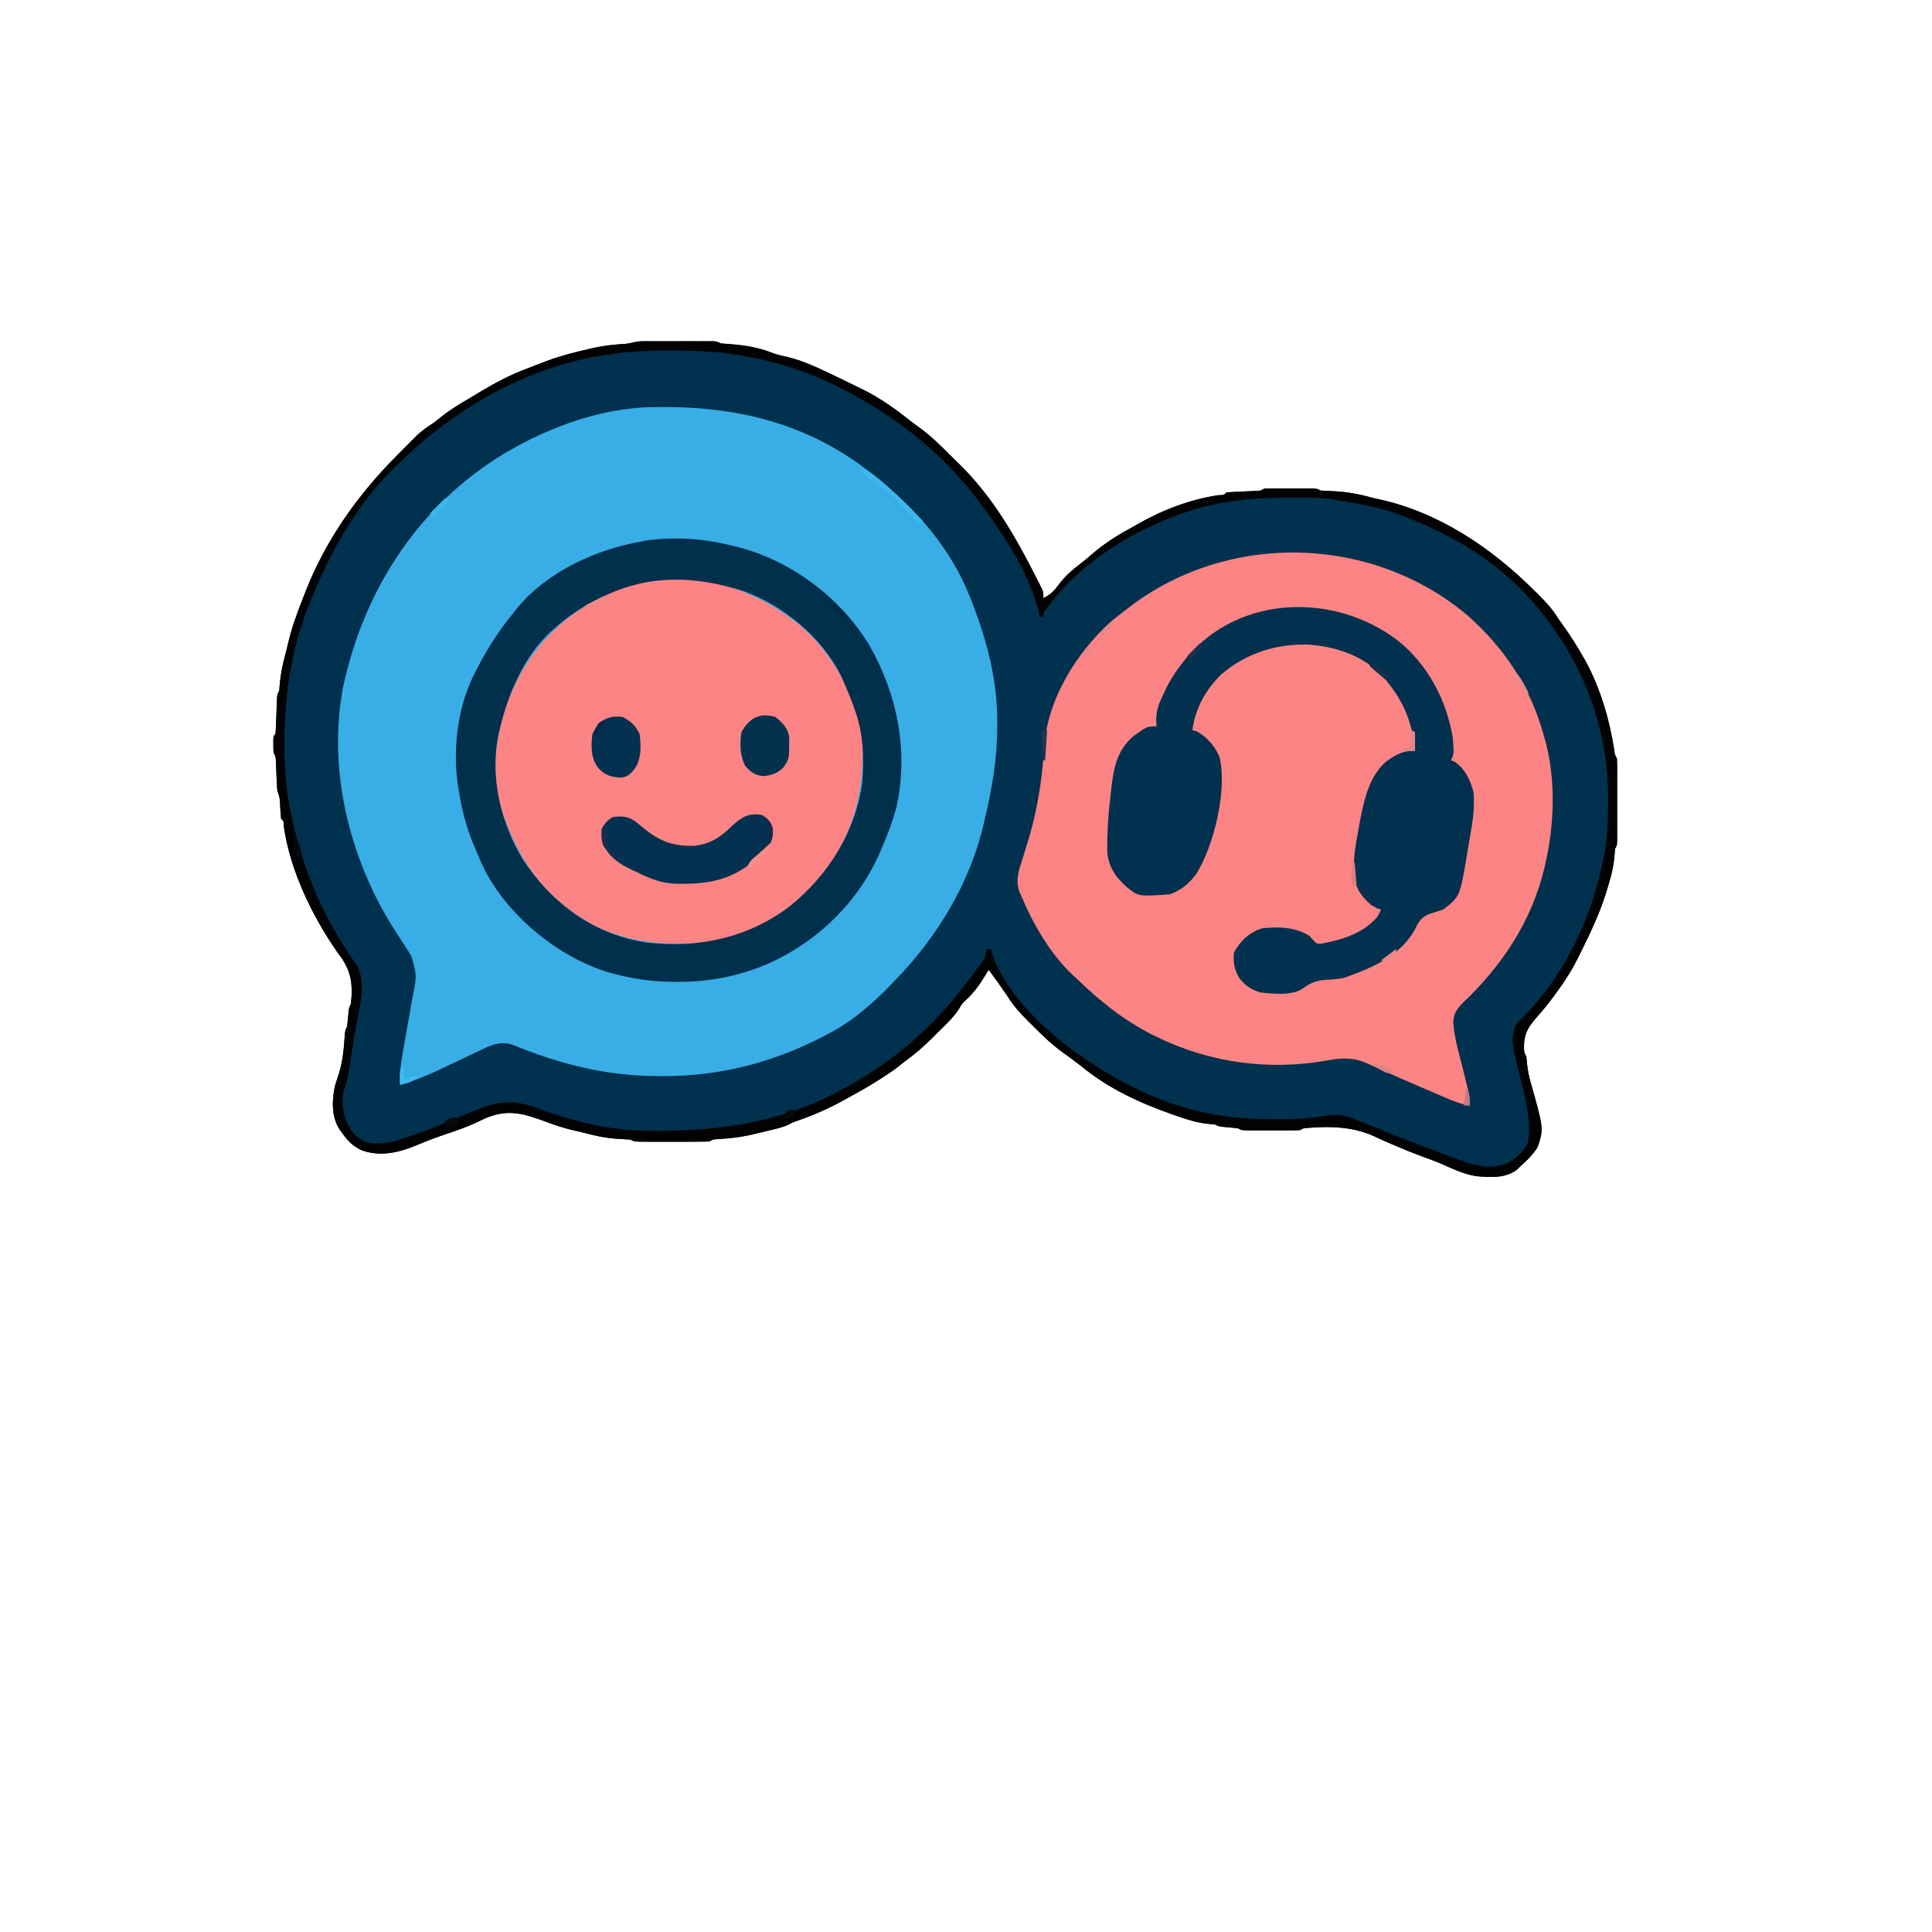 <?xml version="1.0" encoding="UTF-8"?>
<svg version="1.1" xmlns="http://www.w3.org/2000/svg" width="1024" height="1024">
<path d="M0 0 C0.874 -0.003 1.749 -0.006 2.649 -0.01 C3.595 -0.008 4.541 -0.006 5.516 -0.003 C6.485 -0.004 7.454 -0.005 8.452 -0.006 C10.503 -0.007 12.554 -0.005 14.605 -0.001 C17.753 0.004 20.9 -0.001 24.047 -0.007 C26.036 -0.007 28.026 -0.005 30.016 -0.003 C30.961 -0.005 31.907 -0.007 32.882 -0.01 C33.756 -0.006 34.63 -0.003 35.531 0 C36.688 0.001 36.688 0.001 37.868 0.002 C39.766 0.129 39.766 0.129 41.766 1.129 C43.596 1.312 45.43 1.451 47.266 1.567 C55.118 2.177 62.303 3.406 69.609 6.364 C72.092 7.245 74.565 7.765 77.141 8.317 C85.829 10.44 93.728 14.287 101.766 18.129 C102.754 18.602 103.742 19.074 104.76 19.56 C107.936 21.089 111.102 22.636 114.266 24.192 C115.256 24.674 116.246 25.156 117.267 25.653 C126.394 30.206 134.391 35.937 142.367 42.258 C143.678 43.281 145 44.292 146.367 45.24 C152.827 49.815 158.349 55.341 163.928 60.921 C165.62 62.609 167.327 64.279 169.035 65.95 C186.018 82.76 198.027 103.618 208.766 124.817 C209.164 125.596 209.562 126.374 209.972 127.177 C210.337 127.907 210.702 128.638 211.078 129.391 C211.404 130.04 211.73 130.69 212.066 131.359 C212.766 133.129 212.766 133.129 212.766 136.129 C216.559 134.405 218.558 132.234 220.953 128.942 C224.264 124.498 227.967 121.312 232.359 117.965 C234.411 116.4 236.341 114.782 238.266 113.067 C244.454 107.721 251.236 103.215 258.445 99.372 C260.051 98.512 261.639 97.619 263.211 96.7 C275.865 89.41 291.123 83.634 305.605 81.586 C308.623 81.472 308.623 81.472 309.766 80.129 C312.748 79.918 315.717 79.753 318.703 79.629 C320.358 79.561 322.013 79.488 323.668 79.411 C324.405 79.38 325.142 79.35 325.902 79.319 C327.857 79.231 327.857 79.231 329.766 78.129 C331.847 78.032 333.932 77.999 336.016 77.997 C337.263 77.995 338.511 77.994 339.797 77.993 C341.107 77.997 342.416 78 343.766 78.004 C345.73 77.999 345.73 77.999 347.734 77.993 C348.982 77.994 350.23 77.995 351.516 77.997 C352.665 77.998 353.815 77.999 355 78 C357.766 78.129 357.766 78.129 359.766 79.129 C362.226 79.288 364.678 79.406 367.141 79.504 C374.331 79.873 380.831 81.166 387.766 83.129 C388.658 83.321 389.55 83.514 390.469 83.711 C422.302 90.603 450.337 109.532 473.016 132.192 C473.805 132.969 474.593 133.745 475.406 134.545 C479.402 138.531 482.836 142.308 485.766 147.129 C486.886 148.716 488.011 150.299 489.141 151.879 C492.606 156.829 495.793 161.869 498.766 167.129 C499.236 167.939 499.707 168.748 500.191 169.583 C507.942 183.871 512.79 200.267 515.293 216.278 C515.611 219.066 515.611 219.066 516.766 221.129 C516.86 222.6 516.894 224.074 516.895 225.547 C516.9 226.919 516.9 226.919 516.905 228.318 C516.903 229.308 516.901 230.297 516.898 231.317 C516.899 232.33 516.9 233.344 516.901 234.388 C516.902 236.533 516.9 238.678 516.896 240.824 C516.891 244.116 516.896 247.408 516.902 250.7 C516.902 252.78 516.9 254.861 516.898 256.942 C516.9 257.931 516.902 258.921 516.905 259.941 C516.901 260.855 516.898 261.769 516.895 262.711 C516.894 263.921 516.894 263.921 516.893 265.156 C516.766 267.129 516.766 267.129 515.766 269.129 C515.604 270.629 515.479 272.133 515.375 273.637 C514.878 279.002 513.62 283.875 512.016 289.004 C511.656 290.217 511.656 290.217 511.289 291.454 C507.908 302.519 503.05 312.922 497.891 323.254 C497.399 324.261 496.908 325.268 496.402 326.305 C493.056 333.025 489.23 339.1 484.766 345.129 C484.233 345.863 483.7 346.597 483.15 347.353 C480.635 350.807 477.982 354.063 475.141 357.254 C469.9 363.25 467.294 366.839 467.527 374.958 C467.643 377.174 467.643 377.174 468.766 379.129 C468.951 381.078 468.951 381.078 469.141 383.067 C469.498 386.582 470.157 389.8 471.141 393.192 C477.96 417.296 477.96 417.296 474.766 427.129 C472.228 431.054 469.264 434.053 465.766 437.129 C465.191 437.7 464.616 438.272 464.023 438.86 C458.044 443.779 449.508 443.21 442.186 442.515 C435.745 441.488 429.852 438.72 423.938 436.074 C420.519 434.587 417.02 433.337 413.516 432.067 C408.533 430.225 403.638 428.251 398.766 426.129 C397.617 425.642 396.469 425.155 395.285 424.653 C392.907 423.623 390.55 422.543 388.215 421.418 C376.293 415.985 363.699 415.939 350.766 417.129 C349.776 417.624 349.776 417.624 348.766 418.129 C346.465 418.227 344.162 418.26 341.859 418.262 C341.179 418.263 340.498 418.264 339.797 418.265 C338.358 418.266 336.919 418.264 335.48 418.26 C333.274 418.254 331.069 418.26 328.863 418.266 C327.466 418.265 326.069 418.264 324.672 418.262 C323.396 418.261 322.121 418.26 320.807 418.259 C317.766 418.129 317.766 418.129 315.766 417.129 C314.103 416.927 312.435 416.765 310.766 416.629 C305.988 416.241 305.988 416.241 303.766 415.129 C302.437 414.978 301.104 414.86 299.77 414.762 C294.477 414.215 289.716 412.737 284.703 411.004 C283.787 410.692 282.871 410.379 281.927 410.057 C264.297 403.927 247.193 396.147 232.766 384.129 C231.418 383.1 230.064 382.079 228.703 381.067 C228.087 380.605 227.47 380.142 226.835 379.666 C225.558 378.718 224.273 377.781 222.974 376.864 C217.108 372.653 212.089 367.751 207.016 362.629 C205.761 361.386 205.761 361.386 204.48 360.118 C200.378 356.002 196.767 352.105 193.766 347.129 C192.584 345.417 191.397 343.708 190.203 342.004 C189.335 340.763 189.335 340.763 188.449 339.497 C186.921 337.348 185.359 335.231 183.766 333.129 C183.342 333.842 182.917 334.555 182.48 335.29 C179.234 340.591 176.098 345.253 171.441 349.399 C169.622 351.157 169.622 351.157 168.137 353.735 C164.969 358.628 160.636 362.547 156.516 366.629 C155.694 367.458 154.873 368.287 154.027 369.141 C149.209 373.945 144.289 378.17 138.766 382.129 C137.915 382.822 137.064 383.514 136.188 384.227 C133.25 386.535 130.163 388.563 127.016 390.567 C126.082 391.163 126.082 391.163 125.129 391.772 C120.434 394.748 115.67 397.513 110.766 400.129 C109.67 400.746 108.574 401.362 107.445 401.997 C99.556 406.389 91.643 409.898 83.129 412.903 C79.944 413.98 79.944 413.98 77.785 415.168 C74.708 416.633 71.44 417.336 68.141 418.129 C67.424 418.304 66.708 418.478 65.97 418.658 C63.903 419.156 61.835 419.645 59.766 420.129 C58.825 420.35 57.884 420.57 56.914 420.797 C51.376 421.997 45.888 422.526 40.234 422.883 C37.765 422.981 37.765 422.981 35.766 424.129 C32.799 424.229 29.857 424.269 26.891 424.262 C25.57 424.264 25.57 424.264 24.223 424.265 C22.36 424.266 20.498 424.264 18.635 424.26 C15.777 424.254 12.92 424.26 10.062 424.266 C8.255 424.265 6.448 424.264 4.641 424.262 C3.782 424.264 2.924 424.266 2.04 424.268 C-4.004 424.244 -4.004 424.244 -6.234 423.129 C-8.357 422.971 -10.483 422.853 -12.609 422.754 C-19.464 422.307 -25.639 420.96 -32.234 419.129 C-34.068 418.712 -35.901 418.295 -37.734 417.879 C-42.502 416.719 -47.009 415.134 -51.597 413.418 C-63.452 409.031 -71.754 406.789 -83.734 412.192 C-85.094 412.835 -86.454 413.479 -87.812 414.125 C-92.584 416.361 -97.498 418.066 -102.484 419.754 C-108.068 421.654 -113.563 423.608 -118.984 425.942 C-128.585 430.018 -138.967 432.552 -149.109 428.567 C-153.581 426.262 -156.433 423.26 -159.234 419.129 C-159.648 418.556 -160.062 417.982 -160.488 417.391 C-164.691 410.553 -164.308 401.986 -162.621 394.356 C-162.119 392.722 -161.589 391.097 -161.031 389.481 C-158.624 382.377 -157.951 375.045 -157.48 367.598 C-157.234 365.129 -157.234 365.129 -156.234 363.129 C-156.032 361.467 -155.87 359.799 -155.734 358.129 C-155.345 353.352 -155.345 353.352 -154.234 351.129 C-153.074 339.962 -154.152 333.182 -161.234 324.129 C-174.574 305.027 -186.485 280.57 -189.777 257.29 C-189.892 254.272 -189.892 254.272 -191.234 253.129 C-191.444 250.987 -191.603 248.84 -191.734 246.692 C-191.876 242.252 -191.876 242.252 -193.234 238.129 C-193.373 236.779 -193.459 235.423 -193.516 234.067 C-193.553 233.27 -193.59 232.474 -193.629 231.653 C-193.699 229.971 -193.77 228.288 -193.84 226.606 C-193.877 225.809 -193.915 225.013 -193.953 224.192 C-193.999 223.096 -193.999 223.096 -194.045 221.977 C-194.134 220.036 -194.134 220.036 -195.234 218.129 C-195.329 216.611 -195.364 215.088 -195.359 213.567 C-195.363 212.358 -195.363 212.358 -195.367 211.125 C-195.234 209.129 -195.234 209.129 -194.234 208.129 C-194.09 206.593 -194.007 205.051 -193.953 203.508 C-193.916 202.573 -193.878 201.638 -193.84 200.674 C-193.805 199.69 -193.77 198.706 -193.734 197.692 C-193.666 195.756 -193.593 193.819 -193.516 191.883 C-193.485 191.02 -193.455 190.157 -193.424 189.268 C-193.234 187.129 -193.234 187.129 -192.234 185.129 C-192.078 183.674 -191.959 182.215 -191.859 180.754 C-191.398 175.737 -190.336 171.047 -189.043 166.184 C-188.523 164.219 -188.033 162.245 -187.582 160.262 C-185.74 152.22 -182.995 144.658 -179.972 137 C-179.322 135.35 -178.685 133.695 -178.051 132.04 C-167.263 104.828 -150.367 81.074 -129.782 60.492 C-128.166 58.874 -126.559 57.248 -124.951 55.622 C-123.909 54.577 -122.867 53.533 -121.824 52.489 C-120.895 51.555 -119.965 50.622 -119.008 49.66 C-116.236 47.131 -113.396 45.139 -110.234 43.129 C-108.806 42.02 -107.388 40.896 -105.984 39.754 C-101.309 36.081 -96.373 33.103 -91.234 30.129 C-89.587 29.131 -87.942 28.131 -86.297 27.129 C-77.92 22.132 -69.719 17.72 -60.543 14.348 C-58.376 13.55 -56.221 12.718 -54.082 11.848 C-45.617 8.416 -37.119 6.143 -28.234 4.129 C-27.305 3.913 -26.376 3.696 -25.418 3.473 C-19.869 2.262 -14.37 1.733 -8.703 1.375 C-5.547 1.061 -3.268 0.003 0 0 Z " fill="#00314E" transform="translate(340.234,180.871)"/>
<path d="M0 0 C0.816 -0.01 1.632 -0.02 2.472 -0.03 C44.249 -0.433 81.947 8.647 115.375 35.238 C116.165 35.861 116.165 35.861 116.971 36.497 C139.133 54.111 157.725 75.167 167.938 101.801 C168.295 102.725 168.295 102.725 168.66 103.668 C176.722 124.53 182.018 144.851 181.938 167.301 C181.938 168.065 181.939 168.829 181.939 169.616 C181.892 186.305 179.243 202.036 175.375 218.238 C175.178 219.104 174.981 219.969 174.777 220.861 C167.493 252.184 150.431 280.32 128.375 303.238 C127.759 303.881 127.144 304.524 126.509 305.187 C115.442 316.684 104.744 326.027 90.375 333.238 C89.796 333.537 89.217 333.836 88.621 334.144 C62.428 347.584 34.386 354.686 5 354.613 C4.167 354.613 3.335 354.612 2.477 354.612 C-23.56 354.534 -47.229 349.039 -71.361 339.423 C-72.095 339.137 -72.829 338.852 -73.586 338.559 C-74.542 338.176 -74.542 338.176 -75.517 337.786 C-82.055 336.088 -86.532 338.223 -92.32 341.035 C-93.149 341.425 -93.978 341.815 -94.832 342.217 C-97.476 343.463 -100.114 344.725 -102.75 345.988 C-106.207 347.637 -109.667 349.279 -113.133 350.91 C-113.96 351.3 -114.788 351.689 -115.64 352.091 C-121.842 354.969 -128.042 357.359 -134.625 359.238 C-134.837 352.777 -134.034 346.84 -132.875 340.492 C-132.51 338.417 -132.146 336.342 -131.781 334.268 C-131.204 331.031 -130.624 327.794 -130.043 324.558 C-129.481 321.412 -128.928 318.265 -128.375 315.117 C-128.2 314.161 -128.025 313.204 -127.845 312.219 C-125.686 301.322 -125.686 301.322 -128.562 291.051 C-129.018 290.311 -129.473 289.571 -129.941 288.809 C-130.497 287.96 -131.053 287.112 -131.625 286.238 C-132.315 285.163 -133.004 284.088 -133.715 282.98 C-134.869 281.183 -136.025 279.387 -137.183 277.592 C-161.216 240.324 -173.291 192.252 -164.73 148.117 C-153.966 98.438 -126.863 55.272 -83.826 27.386 C-59.212 11.829 -29.421 0.292 0 0 Z " fill="#39ADE6" transform="translate(346.625,215.762)"/>
<path d="M0 0 C19.176 17.128 32.752 37.517 39.707 62.418 C39.903 63.074 40.099 63.731 40.301 64.407 C46.402 85.348 45.719 110.327 40.707 131.418 C40.49 132.394 40.274 133.37 40.051 134.375 C33.265 161.963 17.839 185.176 -2.602 204.613 C-5.923 207.915 -7.745 210.35 -8.043 215.105 C-7.492 223.516 -5.009 231.799 -2.926 239.936 C-2.074 243.276 -1.269 246.625 -0.48 249.98 C-0.247 250.951 -0.014 251.922 0.227 252.922 C0.707 255.418 0.707 255.418 0.707 259.418 C-3.572 258.749 -7.345 257.277 -11.297 255.574 C-11.969 255.289 -12.641 255.004 -13.333 254.71 C-15.51 253.784 -17.683 252.851 -19.855 251.918 C-21.348 251.281 -22.841 250.644 -24.334 250.007 C-34.206 245.788 -44.024 241.46 -53.785 236.992 C-61.089 233.714 -67.207 234.1 -74.886 235.486 C-105.308 240.949 -136.506 236.814 -164.293 223.418 C-165.382 222.895 -166.471 222.371 -167.594 221.832 C-182.495 214.224 -195.377 204.06 -207.293 192.418 C-207.943 191.83 -208.592 191.242 -209.262 190.637 C-221.455 179.363 -230.604 163.453 -236.98 148.293 C-237.261 147.685 -237.542 147.076 -237.831 146.449 C-240.306 140.115 -238.255 134.677 -236.293 128.418 C-236.013 127.508 -235.733 126.597 -235.445 125.66 C-234.882 123.855 -234.315 122.053 -233.743 120.251 C-228.519 103.568 -225.883 86.505 -224.82 69.07 C-223.157 44.303 -207.938 19.643 -189.883 3.227 C-187.081 0.865 -184.214 -1.37 -181.293 -3.582 C-180.685 -4.049 -180.076 -4.516 -179.449 -4.997 C-126.752 -45.121 -50.551 -43.002 0 0 Z " fill="#FD8484" transform="translate(778.293,326.582)"/>
<path d="M0 0 C17.884 15.474 29.07 36.398 33.129 59.695 C34.915 87.947 28.012 113.73 9.227 135.383 C8.534 136.146 7.842 136.909 7.129 137.695 C6.591 138.314 6.054 138.933 5.5 139.57 C-9.557 155.872 -34.168 167.706 -56.316 168.818 C-79.985 169.52 -101.621 166.307 -120.871 151.695 C-121.817 150.982 -122.763 150.27 -123.738 149.535 C-139.497 137.159 -149.12 122.268 -155.871 103.695 C-156.395 102.502 -156.395 102.502 -156.93 101.285 C-165.239 78.425 -160.91 53.203 -150.96 31.729 C-138.97 6.847 -120.382 -9.198 -94.871 -19.305 C-61.207 -31.058 -27.195 -21.83 0 0 Z " fill="#FC8484" transform="translate(423.871,331.305)"/>
<path d="M0 0 C15.859 12.663 25.828 31.484 29.121 51.492 C29.757 60.22 29.757 60.22 28.121 63.492 C28.678 63.678 29.235 63.863 29.809 64.055 C35.445 67.559 38.595 74.2 40.121 80.492 C40.977 89.349 39.299 98.09 37.777 106.781 C37.371 109.117 36.988 111.457 36.605 113.797 C32.911 135.706 32.911 135.706 24.121 142.492 C22.31 143.161 20.473 143.762 18.621 144.305 C14.101 145.734 12.335 146.947 10.059 151.117 C9.384 152.428 9.384 152.428 8.695 153.766 C0.785 167.466 -14.193 173.676 -28.379 178.742 C-31.616 179.436 -34.52 179.644 -37.816 179.805 C-42.962 180.146 -46.131 181.283 -50.258 184.336 C-55.962 188.405 -66.132 187.211 -72.879 186.492 C-77.882 185.004 -81.346 182.609 -84.379 178.367 C-86.731 173.86 -87.309 170.565 -86.879 165.492 C-83.601 159.188 -78.693 154.673 -71.879 152.492 C-63.154 151.635 -54.542 151.763 -46.879 156.492 C-46.243 157.208 -45.608 157.923 -44.953 158.66 C-43.015 160.756 -43.015 160.756 -40.285 160.621 C-29.184 158.458 -18.546 155.28 -10.879 146.492 C-9.682 144.377 -9.682 144.377 -8.879 142.492 C-9.56 142.327 -10.24 142.162 -10.941 141.992 C-16.109 139.354 -19.883 134.949 -22.059 129.582 C-24.761 119.402 -22.47 108.952 -20.629 98.805 C-20.425 97.665 -20.22 96.525 -20.01 95.351 C-17.849 84.082 -14.957 71.162 -5.562 63.637 C-0.377 60.133 2.788 58.355 9.121 58.492 C7.662 43.769 3.515 32.961 -5.879 21.492 C-6.66 20.522 -6.66 20.522 -7.457 19.531 C-17.473 8.352 -32.868 3.01 -47.508 2.152 C-64.422 1.589 -80.41 6.74 -93.441 17.805 C-101.724 25.892 -107.435 35.94 -108.879 47.492 C-108.198 47.657 -107.518 47.822 -106.816 47.992 C-101.346 50.785 -96.36 56.542 -94.324 62.391 C-90.575 80.082 -97.403 108.177 -106.629 123.43 C-110.289 128.486 -114.921 132.506 -120.879 134.492 C-137.493 135.694 -137.493 135.694 -143.879 130.492 C-149.961 124.916 -153.636 119.478 -154.042 111.146 C-154.063 101.92 -153.559 92.894 -152.445 83.735 C-152.189 81.599 -151.964 79.46 -151.74 77.32 C-150.56 66.941 -148.352 57.389 -139.879 50.492 C-132.934 45.492 -132.934 45.492 -127.879 45.492 C-127.942 44.335 -128.005 43.177 -128.07 41.984 C-128.063 37.309 -126.776 33.811 -124.816 29.617 C-124.499 28.92 -124.182 28.223 -123.855 27.505 C-121.126 21.685 -117.934 16.493 -113.879 11.492 C-113.224 10.663 -112.569 9.834 -111.895 8.98 C-83.874 -24.409 -33.361 -25.507 0 0 Z " fill="#01314E" transform="translate(740.879,339.508)"/>
<path d="M0 0 C1.69 0.383 1.69 0.383 3.414 0.773 C32.103 7.962 58.515 27.715 73.766 53.004 C88.748 79.104 94.721 109.658 88.035 139.355 C86.12 146.099 83.731 152.548 81 159 C80.715 159.692 80.431 160.385 80.137 161.098 C68.617 188.806 45.828 210.92 18.169 222.603 C3.452 228.522 -11.083 231.396 -26.938 231.375 C-28.206 231.373 -29.475 231.372 -30.783 231.37 C-41.574 231.231 -51.613 229.874 -62 227 C-62.977 226.746 -63.954 226.492 -64.961 226.23 C-90.787 218.165 -115.895 197.844 -129.011 174.175 C-131.242 169.881 -133.157 165.472 -135 161 C-135.273 160.353 -135.547 159.705 -135.828 159.039 C-139.954 149.174 -142.414 139.579 -144 129 C-144.273 127.298 -144.273 127.298 -144.551 125.562 C-146.997 106.164 -144.148 84.403 -135 67 C-134.658 66.333 -134.317 65.667 -133.965 64.98 C-128.554 54.49 -122.511 45.105 -115 36 C-114.314 35.123 -113.628 34.247 -112.922 33.344 C-97.16 14.122 -70.868 2.046 -47 -2 C-46.109 -2.186 -45.219 -2.371 -44.301 -2.562 C-29.641 -4.506 -14.303 -3.631 0 0 Z M-67 27 C-67.637 27.301 -68.274 27.601 -68.931 27.911 C-77.907 32.235 -85.582 37.273 -93 44 C-93.62 44.527 -94.24 45.054 -94.879 45.598 C-108.986 58.395 -117.767 78.797 -122 97 C-122.224 97.919 -122.449 98.838 -122.68 99.785 C-127.594 122.642 -121.605 147.356 -109.562 167.062 C-108.408 168.732 -107.22 170.378 -106 172 C-104.967 173.379 -104.967 173.379 -103.914 174.785 C-88.933 193.893 -68.616 206.902 -44.469 210.531 C-17.404 213.803 9.743 208.128 31.586 191.324 C51.959 174.902 66.311 152.116 70 126 C71.04 112.576 70.665 99.713 66 87 C65.663 86.06 65.663 86.06 65.318 85.1 C63.707 80.655 61.915 76.323 60 72 C59.584 71.056 59.167 70.113 58.738 69.141 C48.732 48.828 27.816 31.638 6.766 24.164 C-18.894 16.232 -42.345 15.339 -67 27 Z " fill="#01304D" transform="translate(387,289)"/>
<path d="M0 0 C0.874 -0.003 1.749 -0.006 2.649 -0.01 C3.595 -0.008 4.541 -0.006 5.516 -0.003 C6.485 -0.004 7.454 -0.005 8.452 -0.006 C10.503 -0.007 12.554 -0.005 14.605 -0.001 C17.753 0.004 20.9 -0.001 24.047 -0.007 C26.036 -0.007 28.026 -0.005 30.016 -0.003 C30.961 -0.005 31.907 -0.007 32.882 -0.01 C33.756 -0.006 34.63 -0.003 35.531 0 C36.688 0.001 36.688 0.001 37.868 0.002 C39.766 0.129 39.766 0.129 41.766 1.129 C43.596 1.312 45.43 1.451 47.266 1.567 C55.118 2.177 62.303 3.406 69.609 6.364 C72.092 7.245 74.565 7.765 77.141 8.317 C85.829 10.44 93.728 14.287 101.766 18.129 C102.754 18.602 103.742 19.074 104.76 19.56 C107.936 21.089 111.102 22.636 114.266 24.192 C115.256 24.674 116.246 25.156 117.267 25.653 C126.394 30.206 134.391 35.937 142.367 42.258 C143.678 43.281 145 44.292 146.367 45.24 C152.827 49.815 158.349 55.341 163.928 60.921 C165.62 62.609 167.327 64.279 169.035 65.95 C186.018 82.76 198.027 103.618 208.766 124.817 C209.164 125.596 209.562 126.374 209.972 127.177 C210.337 127.907 210.702 128.638 211.078 129.391 C211.404 130.04 211.73 130.69 212.066 131.359 C212.766 133.129 212.766 133.129 212.766 136.129 C216.559 134.405 218.558 132.234 220.953 128.942 C224.264 124.498 227.967 121.312 232.359 117.965 C234.411 116.4 236.341 114.782 238.266 113.067 C244.454 107.721 251.236 103.215 258.445 99.372 C260.051 98.512 261.639 97.619 263.211 96.7 C275.865 89.41 291.123 83.634 305.605 81.586 C308.623 81.472 308.623 81.472 309.766 80.129 C312.748 79.918 315.717 79.753 318.703 79.629 C320.358 79.561 322.013 79.488 323.668 79.411 C324.405 79.38 325.142 79.35 325.902 79.319 C327.857 79.231 327.857 79.231 329.766 78.129 C331.847 78.032 333.932 77.999 336.016 77.997 C337.263 77.995 338.511 77.994 339.797 77.993 C341.107 77.997 342.416 78 343.766 78.004 C345.73 77.999 345.73 77.999 347.734 77.993 C348.982 77.994 350.23 77.995 351.516 77.997 C352.665 77.998 353.815 77.999 355 78 C357.766 78.129 357.766 78.129 359.766 79.129 C362.226 79.288 364.678 79.406 367.141 79.504 C374.331 79.873 380.831 81.166 387.766 83.129 C388.658 83.321 389.55 83.514 390.469 83.711 C422.302 90.603 450.337 109.532 473.016 132.192 C473.805 132.969 474.593 133.745 475.406 134.545 C479.402 138.531 482.836 142.308 485.766 147.129 C486.886 148.716 488.011 150.299 489.141 151.879 C492.606 156.829 495.793 161.869 498.766 167.129 C499.236 167.939 499.707 168.748 500.191 169.583 C507.942 183.871 512.79 200.267 515.293 216.278 C515.611 219.066 515.611 219.066 516.766 221.129 C516.86 222.6 516.894 224.074 516.895 225.547 C516.9 226.919 516.9 226.919 516.905 228.318 C516.903 229.308 516.901 230.297 516.898 231.317 C516.899 232.33 516.9 233.344 516.901 234.388 C516.902 236.533 516.9 238.678 516.896 240.824 C516.891 244.116 516.896 247.408 516.902 250.7 C516.902 252.78 516.9 254.861 516.898 256.942 C516.9 257.931 516.902 258.921 516.905 259.941 C516.901 260.855 516.898 261.769 516.895 262.711 C516.894 263.921 516.894 263.921 516.893 265.156 C516.766 267.129 516.766 267.129 515.766 269.129 C515.604 270.629 515.479 272.133 515.375 273.637 C514.878 279.002 513.62 283.875 512.016 289.004 C511.656 290.217 511.656 290.217 511.289 291.454 C507.908 302.519 503.05 312.922 497.891 323.254 C497.399 324.261 496.908 325.268 496.402 326.305 C493.056 333.025 489.23 339.1 484.766 345.129 C484.233 345.863 483.7 346.597 483.15 347.353 C480.635 350.807 477.982 354.063 475.141 357.254 C469.9 363.25 467.294 366.839 467.527 374.958 C467.643 377.174 467.643 377.174 468.766 379.129 C468.951 381.078 468.951 381.078 469.141 383.067 C469.498 386.582 470.157 389.8 471.141 393.192 C477.96 417.296 477.96 417.296 474.766 427.129 C472.228 431.054 469.264 434.053 465.766 437.129 C465.191 437.7 464.616 438.272 464.023 438.86 C458.044 443.779 449.508 443.21 442.186 442.515 C435.745 441.488 429.852 438.72 423.938 436.074 C420.519 434.587 417.02 433.337 413.516 432.067 C408.533 430.225 403.638 428.251 398.766 426.129 C397.617 425.642 396.469 425.155 395.285 424.653 C392.907 423.623 390.55 422.543 388.215 421.418 C376.293 415.985 363.699 415.939 350.766 417.129 C349.776 417.624 349.776 417.624 348.766 418.129 C346.465 418.227 344.162 418.26 341.859 418.262 C341.179 418.263 340.498 418.264 339.797 418.265 C338.358 418.266 336.919 418.264 335.48 418.26 C333.274 418.254 331.069 418.26 328.863 418.266 C327.466 418.265 326.069 418.264 324.672 418.262 C323.396 418.261 322.121 418.26 320.807 418.259 C317.766 418.129 317.766 418.129 315.766 417.129 C314.103 416.927 312.435 416.765 310.766 416.629 C305.988 416.241 305.988 416.241 303.766 415.129 C302.437 414.978 301.104 414.86 299.77 414.762 C294.477 414.215 289.716 412.737 284.703 411.004 C283.787 410.692 282.871 410.379 281.927 410.057 C264.297 403.927 247.193 396.147 232.766 384.129 C231.418 383.1 230.064 382.079 228.703 381.067 C228.087 380.605 227.47 380.142 226.835 379.666 C225.558 378.718 224.273 377.781 222.974 376.864 C217.108 372.653 212.089 367.751 207.016 362.629 C205.761 361.386 205.761 361.386 204.48 360.118 C200.378 356.002 196.767 352.105 193.766 347.129 C192.584 345.417 191.397 343.708 190.203 342.004 C189.335 340.763 189.335 340.763 188.449 339.497 C186.921 337.348 185.359 335.231 183.766 333.129 C183.342 333.842 182.917 334.555 182.48 335.29 C179.234 340.591 176.098 345.253 171.441 349.399 C169.622 351.157 169.622 351.157 168.137 353.735 C164.969 358.628 160.636 362.547 156.516 366.629 C155.694 367.458 154.873 368.287 154.027 369.141 C149.209 373.945 144.289 378.17 138.766 382.129 C137.915 382.822 137.064 383.514 136.188 384.227 C133.25 386.535 130.163 388.563 127.016 390.567 C126.082 391.163 126.082 391.163 125.129 391.772 C120.434 394.748 115.67 397.513 110.766 400.129 C109.67 400.746 108.574 401.362 107.445 401.997 C99.556 406.389 91.643 409.898 83.129 412.903 C79.944 413.98 79.944 413.98 77.785 415.168 C74.708 416.633 71.44 417.336 68.141 418.129 C67.424 418.304 66.708 418.478 65.97 418.658 C63.903 419.156 61.835 419.645 59.766 420.129 C58.825 420.35 57.884 420.57 56.914 420.797 C51.376 421.997 45.888 422.526 40.234 422.883 C37.765 422.981 37.765 422.981 35.766 424.129 C32.799 424.229 29.857 424.269 26.891 424.262 C25.57 424.264 25.57 424.264 24.223 424.265 C22.36 424.266 20.498 424.264 18.635 424.26 C15.777 424.254 12.92 424.26 10.062 424.266 C8.255 424.265 6.448 424.264 4.641 424.262 C3.782 424.264 2.924 424.266 2.04 424.268 C-4.004 424.244 -4.004 424.244 -6.234 423.129 C-8.357 422.971 -10.483 422.853 -12.609 422.754 C-19.464 422.307 -25.639 420.96 -32.234 419.129 C-34.068 418.712 -35.901 418.295 -37.734 417.879 C-42.502 416.719 -47.009 415.134 -51.597 413.418 C-63.452 409.031 -71.754 406.789 -83.734 412.192 C-85.094 412.835 -86.454 413.479 -87.812 414.125 C-92.584 416.361 -97.498 418.066 -102.484 419.754 C-108.068 421.654 -113.563 423.608 -118.984 425.942 C-128.585 430.018 -138.967 432.552 -149.109 428.567 C-153.581 426.262 -156.433 423.26 -159.234 419.129 C-159.648 418.556 -160.062 417.982 -160.488 417.391 C-164.691 410.553 -164.308 401.986 -162.621 394.356 C-162.119 392.722 -161.589 391.097 -161.031 389.481 C-158.624 382.377 -157.951 375.045 -157.48 367.598 C-157.234 365.129 -157.234 365.129 -156.234 363.129 C-156.032 361.467 -155.87 359.799 -155.734 358.129 C-155.345 353.352 -155.345 353.352 -154.234 351.129 C-153.074 339.962 -154.152 333.182 -161.234 324.129 C-174.574 305.027 -186.485 280.57 -189.777 257.29 C-189.892 254.272 -189.892 254.272 -191.234 253.129 C-191.444 250.987 -191.603 248.84 -191.734 246.692 C-191.876 242.252 -191.876 242.252 -193.234 238.129 C-193.373 236.779 -193.459 235.423 -193.516 234.067 C-193.553 233.27 -193.59 232.474 -193.629 231.653 C-193.699 229.971 -193.77 228.288 -193.84 226.606 C-193.877 225.809 -193.915 225.013 -193.953 224.192 C-193.999 223.096 -193.999 223.096 -194.045 221.977 C-194.134 220.036 -194.134 220.036 -195.234 218.129 C-195.329 216.611 -195.364 215.088 -195.359 213.567 C-195.363 212.358 -195.363 212.358 -195.367 211.125 C-195.234 209.129 -195.234 209.129 -194.234 208.129 C-194.09 206.593 -194.007 205.051 -193.953 203.508 C-193.916 202.573 -193.878 201.638 -193.84 200.674 C-193.805 199.69 -193.77 198.706 -193.734 197.692 C-193.666 195.756 -193.593 193.819 -193.516 191.883 C-193.485 191.02 -193.455 190.157 -193.424 189.268 C-193.234 187.129 -193.234 187.129 -192.234 185.129 C-192.078 183.674 -191.959 182.215 -191.859 180.754 C-191.398 175.737 -190.336 171.047 -189.043 166.184 C-188.523 164.219 -188.033 162.245 -187.582 160.262 C-185.74 152.22 -182.995 144.658 -179.972 137 C-179.322 135.35 -178.685 133.695 -178.051 132.04 C-167.263 104.828 -150.367 81.074 -129.782 60.492 C-128.166 58.874 -126.559 57.248 -124.951 55.622 C-123.909 54.577 -122.867 53.533 -121.824 52.489 C-120.895 51.555 -119.965 50.622 -119.008 49.66 C-116.236 47.131 -113.396 45.139 -110.234 43.129 C-108.806 42.02 -107.388 40.896 -105.984 39.754 C-101.309 36.081 -96.373 33.103 -91.234 30.129 C-89.587 29.131 -87.942 28.131 -86.297 27.129 C-77.92 22.132 -69.719 17.72 -60.543 14.348 C-58.376 13.55 -56.221 12.718 -54.082 11.848 C-45.617 8.416 -37.119 6.143 -28.234 4.129 C-27.305 3.913 -26.376 3.696 -25.418 3.473 C-19.869 2.262 -14.37 1.733 -8.703 1.375 C-5.547 1.061 -3.268 0.003 0 0 Z M-18.234 7.129 C-19.593 7.333 -19.593 7.333 -20.979 7.54 C-61.908 14.041 -98.747 35.579 -128.234 64.129 C-128.982 64.837 -129.73 65.545 -130.5 66.274 C-151.372 86.448 -165.631 112.41 -176.234 139.129 C-176.689 140.27 -176.689 140.27 -177.152 141.435 C-185.849 163.857 -189.464 188.072 -189.484 212.004 C-189.485 212.735 -189.486 213.467 -189.486 214.22 C-189.469 226.092 -188.736 237.503 -186.234 249.129 C-186.057 249.979 -185.881 250.828 -185.698 251.703 C-179.56 280.676 -168.692 306.035 -151.458 330.226 C-145.555 339.404 -149.908 354.354 -151.759 364.431 C-152.298 367.49 -152.78 370.555 -153.254 373.625 C-153.427 374.743 -153.6 375.861 -153.778 377.013 C-154.118 379.217 -154.455 381.422 -154.788 383.627 C-155.577 388.673 -156.555 393.294 -158.234 398.129 C-159.167 405.56 -158.183 411.737 -154.234 418.129 C-150.969 422.168 -148.317 424.033 -143.234 425.129 C-136.495 425.581 -131.265 424.206 -124.922 422.004 C-123.408 421.495 -123.408 421.495 -121.865 420.975 C-115.238 418.687 -108.745 416.152 -102.266 413.481 C-101.494 413.165 -100.723 412.848 -99.928 412.522 C-96.083 410.943 -92.25 409.343 -88.43 407.703 C-75.046 402.061 -66.604 402.051 -53.047 407.317 C-35.36 413.826 -16.938 418.152 1.969 418.403 C2.836 418.415 3.703 418.428 4.597 418.441 C40.682 418.865 74.781 414.122 106.766 396.129 C107.971 395.475 109.177 394.821 110.383 394.168 C136.774 379.688 158.238 359.429 175.766 335.129 C176.544 334.078 177.323 333.026 178.125 331.942 C181.697 327.48 181.697 327.48 182.766 322.129 C183.426 322.129 184.086 322.129 184.766 322.129 C185.148 323.437 185.148 323.437 185.539 324.77 C197.307 357.001 235.523 383.733 265.221 397.777 C286.374 407.461 308.43 412.317 331.699 412.315 C333.865 412.317 336.03 412.335 338.195 412.354 C346.156 412.385 353.74 411.919 361.613 410.56 C367.258 409.789 371.867 409.813 377.141 412.004 C378.256 412.457 379.371 412.909 380.52 413.375 C381.169 413.645 381.819 413.914 382.489 414.191 C387.336 416.188 392.21 418.12 397.078 420.067 C398.17 420.505 399.261 420.942 400.385 421.393 C408.803 424.763 417.249 428.019 425.766 431.129 C426.406 431.365 427.047 431.601 427.707 431.844 C429.621 432.548 431.536 433.246 433.453 433.942 C434.55 434.34 435.647 434.739 436.777 435.149 C444.018 437.525 451.965 438.783 459.078 435.442 C463.862 432.707 467.678 429.302 469.766 424.129 C471.514 412.262 468.13 400.877 465.273 389.461 C460.749 370.947 460.749 370.947 462.766 363.129 C464.848 360.321 464.848 360.321 467.578 357.692 C488.37 336.577 502.746 306.955 508.766 278.129 C509.208 276.24 509.208 276.24 509.66 274.313 C511.786 264.394 512.056 254.492 512.078 244.379 C512.084 243.089 512.089 241.799 512.095 240.469 C511.82 203.35 497.825 168.151 473.766 140.129 C472.685 138.863 472.685 138.863 471.582 137.571 C453.378 116.77 430.324 103.061 404.766 93.129 C403.797 92.748 403.797 92.748 402.81 92.359 C391.486 87.982 379.717 85.991 367.766 84.129 C366.664 83.952 365.563 83.775 364.428 83.592 C357.72 82.744 350.956 82.885 344.203 82.879 C343.031 82.878 343.031 82.878 341.835 82.877 C322.821 82.903 304.769 84.729 286.766 91.129 C285.974 91.409 285.183 91.689 284.368 91.977 C256.904 101.886 229.5 119.64 212.766 144.129 C212.766 144.789 212.766 145.449 212.766 146.129 C212.106 146.129 211.446 146.129 210.766 146.129 C210.673 145.485 210.58 144.84 210.484 144.176 C205.814 124.377 193.622 105.355 181.766 89.129 C181.347 88.552 180.928 87.975 180.496 87.38 C161.632 61.561 137.926 42.091 109.766 27.129 C108.983 26.71 108.201 26.291 107.396 25.859 C80.635 11.733 50.874 4.941 20.8 4.944 C18.167 4.942 15.535 4.924 12.902 4.905 C2.347 4.869 -7.799 5.499 -18.234 7.129 Z " fill="#030203" transform="translate(340.234,180.871)"/>
<path d="M0 0 C3.098 2.001 4.586 3.444 5.547 7.055 C5.963 11.675 5.087 14.497 2.125 18.062 C0.785 19.411 -0.593 20.722 -2 22 C-2.749 22.694 -3.498 23.387 -4.27 24.102 C-17.405 35.433 -31.417 37.008 -48.098 36.274 C-54.972 35.625 -60.869 33.028 -67 30 C-68.607 29.246 -68.607 29.246 -70.246 28.477 C-75.748 25.714 -79.549 23.12 -83 18 C-83.433 17.361 -83.866 16.721 -84.312 16.062 C-85.375 12.874 -85.351 10.334 -85 7 C-83.204 4.247 -81.947 2.474 -79 1 C-73.302 0.442 -70.367 0.792 -65.92 4.408 C-65.389 4.872 -64.859 5.335 -64.312 5.812 C-55.145 13.454 -48.273 16.562 -36.273 16.301 C-27.235 15.47 -21.69 11.361 -15.324 5.121 C-10.555 0.768 -6.428 -1.335 0 0 Z " fill="#03314F" transform="translate(404,432)"/>
<path d="M0 0 C4.454 2.312 6.805 4.522 9 9 C9.838 15.561 10.082 22.511 6 28 C3.764 30.565 2.308 31.902 -1.148 32.16 C-6.184 31.817 -9.489 30.821 -13 27 C-16.928 21.582 -16.794 15.43 -16 9 C-12.61 1.843 -7.886 -0.968 0 0 Z " fill="#03314F" transform="translate(330,380)"/>
<path d="M0 0 C3.7 3.057 6.795 6.004 7.301 10.926 C7.341 22.466 7.341 22.466 4 27 C0.766 29.931 -1.958 30.882 -6.312 31.375 C-11.045 30.894 -12.749 29.403 -16 26 C-18.848 20.264 -19.008 14.253 -18 8 C-13.817 0.585 -8.455 -2.444 0 0 Z " fill="#04314E" transform="translate(411,380)"/>
<path d="M0 0 C4.607 1.476 7.858 4.11 11.438 7.25 C12.336 8.028 12.336 8.028 13.252 8.821 C20.158 14.884 26.593 21.418 33 28 C32.34 28.66 31.68 29.32 31 30 C30.432 29.359 29.863 28.719 29.277 28.059 C26.867 25.358 24.436 22.677 22 20 C21.462 19.394 20.925 18.788 20.371 18.164 C15.811 13.282 10.433 9.543 4.978 5.731 C3.286 4.533 1.638 3.271 0 2 C0 1.34 0 0.68 0 0 Z " fill="#3CB8EE" transform="translate(456,248)"/>
<path d="M0 0 C0.33 0 0.66 0 1 0 C1 2.31 1 4.62 1 7 C3.64 6.34 6.28 5.68 9 5 C6.34 8.442 3.097 8.995 -1 10 C-1.125 2.25 -1.125 2.25 0 0 Z " fill="#3EBBED" transform="translate(213,565)"/>
<path d="M0 0 C2.422 1.741 3.816 3.125 4.441 6.094 C4.676 10.638 4.466 12.429 1.5 16.062 C0.675 16.702 -0.15 17.341 -1 18 C-1 17.01 -1 16.02 -1 15 C-0.34 15 0.32 15 1 15 C2.779 9.664 2.447 5.047 0 0 Z " fill="#0F2B4A" transform="translate(405,433)"/>
<path d="M0 0 C4.179 3.56 6.686 8.087 9 13 C9 13.66 9 14.32 9 15 C8.01 14.67 7.02 14.34 6 14 C4.965 11.682 3.964 9.348 3 7 C2.34 6.67 1.68 6.34 1 6 C0.375 2.938 0.375 2.938 0 0 Z " fill="#EE8987" transform="translate(801,354)"/>
<path d="M0 0 C-0.33 0.99 -0.66 1.98 -1 3 C-4.562 4.188 -4.562 4.188 -8 5 C-8 3.68 -8 2.36 -8 1 C-3.375 -1.125 -3.375 -1.125 0 0 Z " fill="#070809" transform="translate(244,593)"/>
<path d="M0 0 C0.66 0 1.32 0 2 0 C2.66 3.96 3.32 7.92 4 12 C4.99 12.33 5.98 12.66 7 13 C6.34 13.66 5.68 14.32 5 15 C1.246 9.838 -0.671 6.44 0 0 Z " fill="#172D4D" transform="translate(319,439)"/>
<path d="M0 0 C0.66 0.33 1.32 0.66 2 1 C2 4.3 2 7.6 2 11 C0.02 11 -1.96 11 -4 11 C-3.67 10.34 -3.34 9.68 -3 9 C-2.01 9 -1.02 9 0 9 C0 6.03 0 3.06 0 0 Z " fill="#E48687" transform="translate(748,387)"/>
<path d="M0 0 C0 3 0 3 -2.117 5.48 C-3.027 6.374 -3.937 7.267 -4.875 8.188 C-5.78 9.089 -6.685 9.99 -7.617 10.918 C-10 13 -10 13 -12 13 C-10.865 9.596 -9.828 8.757 -7.125 6.5 C-4.646 4.414 -2.256 2.327 0 0 Z " fill="#F38C8A" transform="translate(408,447)"/>
<path d="M0 0 C0.66 0 1.32 0 2 0 C1.67 5.28 1.34 10.56 1 16 C0.67 16 0.34 16 0 16 C-0.194 13.521 -0.38 11.042 -0.562 8.562 C-0.619 7.855 -0.675 7.148 -0.732 6.42 C-0.862 4.616 -0.935 2.808 -1 1 C-0.67 0.67 -0.34 0.34 0 0 Z " fill="#203652" transform="translate(553,387)"/>
<path d="M0 0 C0.66 0.33 1.32 0.66 2 1 C-0.97 4.3 -3.94 7.6 -7 11 C-7.33 10.01 -7.66 9.02 -8 8 C-5.36 5.36 -2.72 2.72 0 0 Z " fill="#3CB7EB" transform="translate(236,264)"/>
<path d="M0 0 C0.33 0.66 0.66 1.32 1 2 C0 4 0 4 -2.812 5.188 C-6 6 -6 6 -10 5 C-6.7 3.35 -3.4 1.7 0 0 Z " fill="#F08A87" transform="translate(320,316)"/>
<path d="M0 0 C0.268 0.639 0.536 1.279 0.812 1.938 C1.887 4.331 1.887 4.331 5 5 C5 5.66 5 6.32 5 7 C5.99 7.33 6.98 7.66 8 8 C7.34 8.66 6.68 9.32 6 10 C3.69 7.36 1.38 4.72 -1 2 C-0.67 1.34 -0.34 0.68 0 0 Z " fill="#132E4D" transform="translate(721,470)"/>
<path d="M0 0 C1.648 2.967 2.443 5.656 3 9 C2.01 9.33 1.02 9.66 0 10 C-1.125 3.375 -1.125 3.375 0 0 Z " fill="#06080C" transform="translate(157,444)"/>
<path d="M0 0 C4.557 0.438 7.577 0.85 11 4 C8 5 8 5 5.957 4.223 C5.249 3.84 4.542 3.457 3.812 3.062 C3.097 2.682 2.382 2.302 1.645 1.91 C1.102 1.61 0.559 1.309 0 1 C0 0.67 0 0.34 0 0 Z " fill="#E18382" transform="translate(728,564)"/>
<path d="M0 0 C0.33 0.66 0.66 1.32 1 2 C-0.65 3.98 -2.3 5.96 -4 8 C-4.99 7.67 -5.98 7.34 -7 7 C-4.69 4.69 -2.38 2.38 0 0 Z " fill="#183250" transform="translate(636,341)"/>
<path d="M0 0 C0 3 0 3 -1.531 4.605 C-2.181 5.128 -2.831 5.65 -3.5 6.188 C-4.15 6.717 -4.799 7.247 -5.469 7.793 C-5.974 8.191 -6.479 8.59 -7 9 C-6.191 4.207 -3.74 2.865 0 0 Z " fill="#E98785" transform="translate(590,329)"/>
<path d="M0 0 C2.962 0.613 4.381 1.254 7 3 C7 3.66 7 4.32 7 5 C7.99 5.33 8.98 5.66 10 6 C9.34 6.66 8.68 7.32 8 8 C6.664 6.858 5.331 5.711 4 4.562 C3.257 3.924 2.515 3.286 1.75 2.629 C1.173 2.091 0.595 1.554 0 1 C0 0.67 0 0.34 0 0 Z " fill="#162F4F" transform="translate(726,352)"/>
<path d="M0 0 C4.274 1.583 6.265 4.506 9 8 C8.01 8 7.02 8 6 8 C4.621 6.371 3.287 4.703 2 3 C1.34 2.67 0.68 2.34 0 2 C0 1.34 0 0.68 0 0 Z " fill="#022842" transform="translate(440,319)"/>
<path d="M0 0 C0.66 0.33 1.32 0.66 2 1 C1.67 1.99 1.34 2.98 1 4 C-0.98 4.33 -2.96 4.66 -5 5 C-4.188 3.062 -4.188 3.062 -3 1 C-2.01 0.67 -1.02 0.34 0 0 Z " fill="#060809" transform="translate(420,588)"/>
<path d="M0 0 C0 3 0 3 -1.75 5.25 C-2.864 6.116 -2.864 6.116 -4 7 C-5.32 6.67 -6.64 6.34 -8 6 C-5.36 4.02 -2.72 2.04 0 0 Z " fill="#ED8987" transform="translate(740,503)"/>
<path d="M0 0 C0.33 0 0.66 0 1 0 C1.33 2.97 1.66 5.94 2 9 C1.01 9 0.02 9 -1 9 C-0.67 6.03 -0.34 3.06 0 0 Z " fill="#C17A7E" transform="translate(777,577)"/>
<path d="M0 0 C0.33 0 0.66 0 1 0 C1.33 3.96 1.66 7.92 2 12 C1.34 12 0.68 12 0 12 C-1.532 7.916 -0.631 4.205 0 0 Z " fill="#DC8080" transform="translate(717,457)"/>
<path d="M0 0 C-1.443 3.366 -3.333 5.51 -6 8 C-5.624 5.218 -5.327 3.412 -3.562 1.188 C-2 0 -2 0 0 0 Z " fill="#042749" transform="translate(321,382)"/>
<path d="M0 0 C0.66 0.33 1.32 0.66 2 1 C-0.625 5.875 -0.625 5.875 -4 7 C-2.796 4.506 -1.546 2.319 0 0 Z " fill="#E98686" transform="translate(577,342)"/>
</svg>
